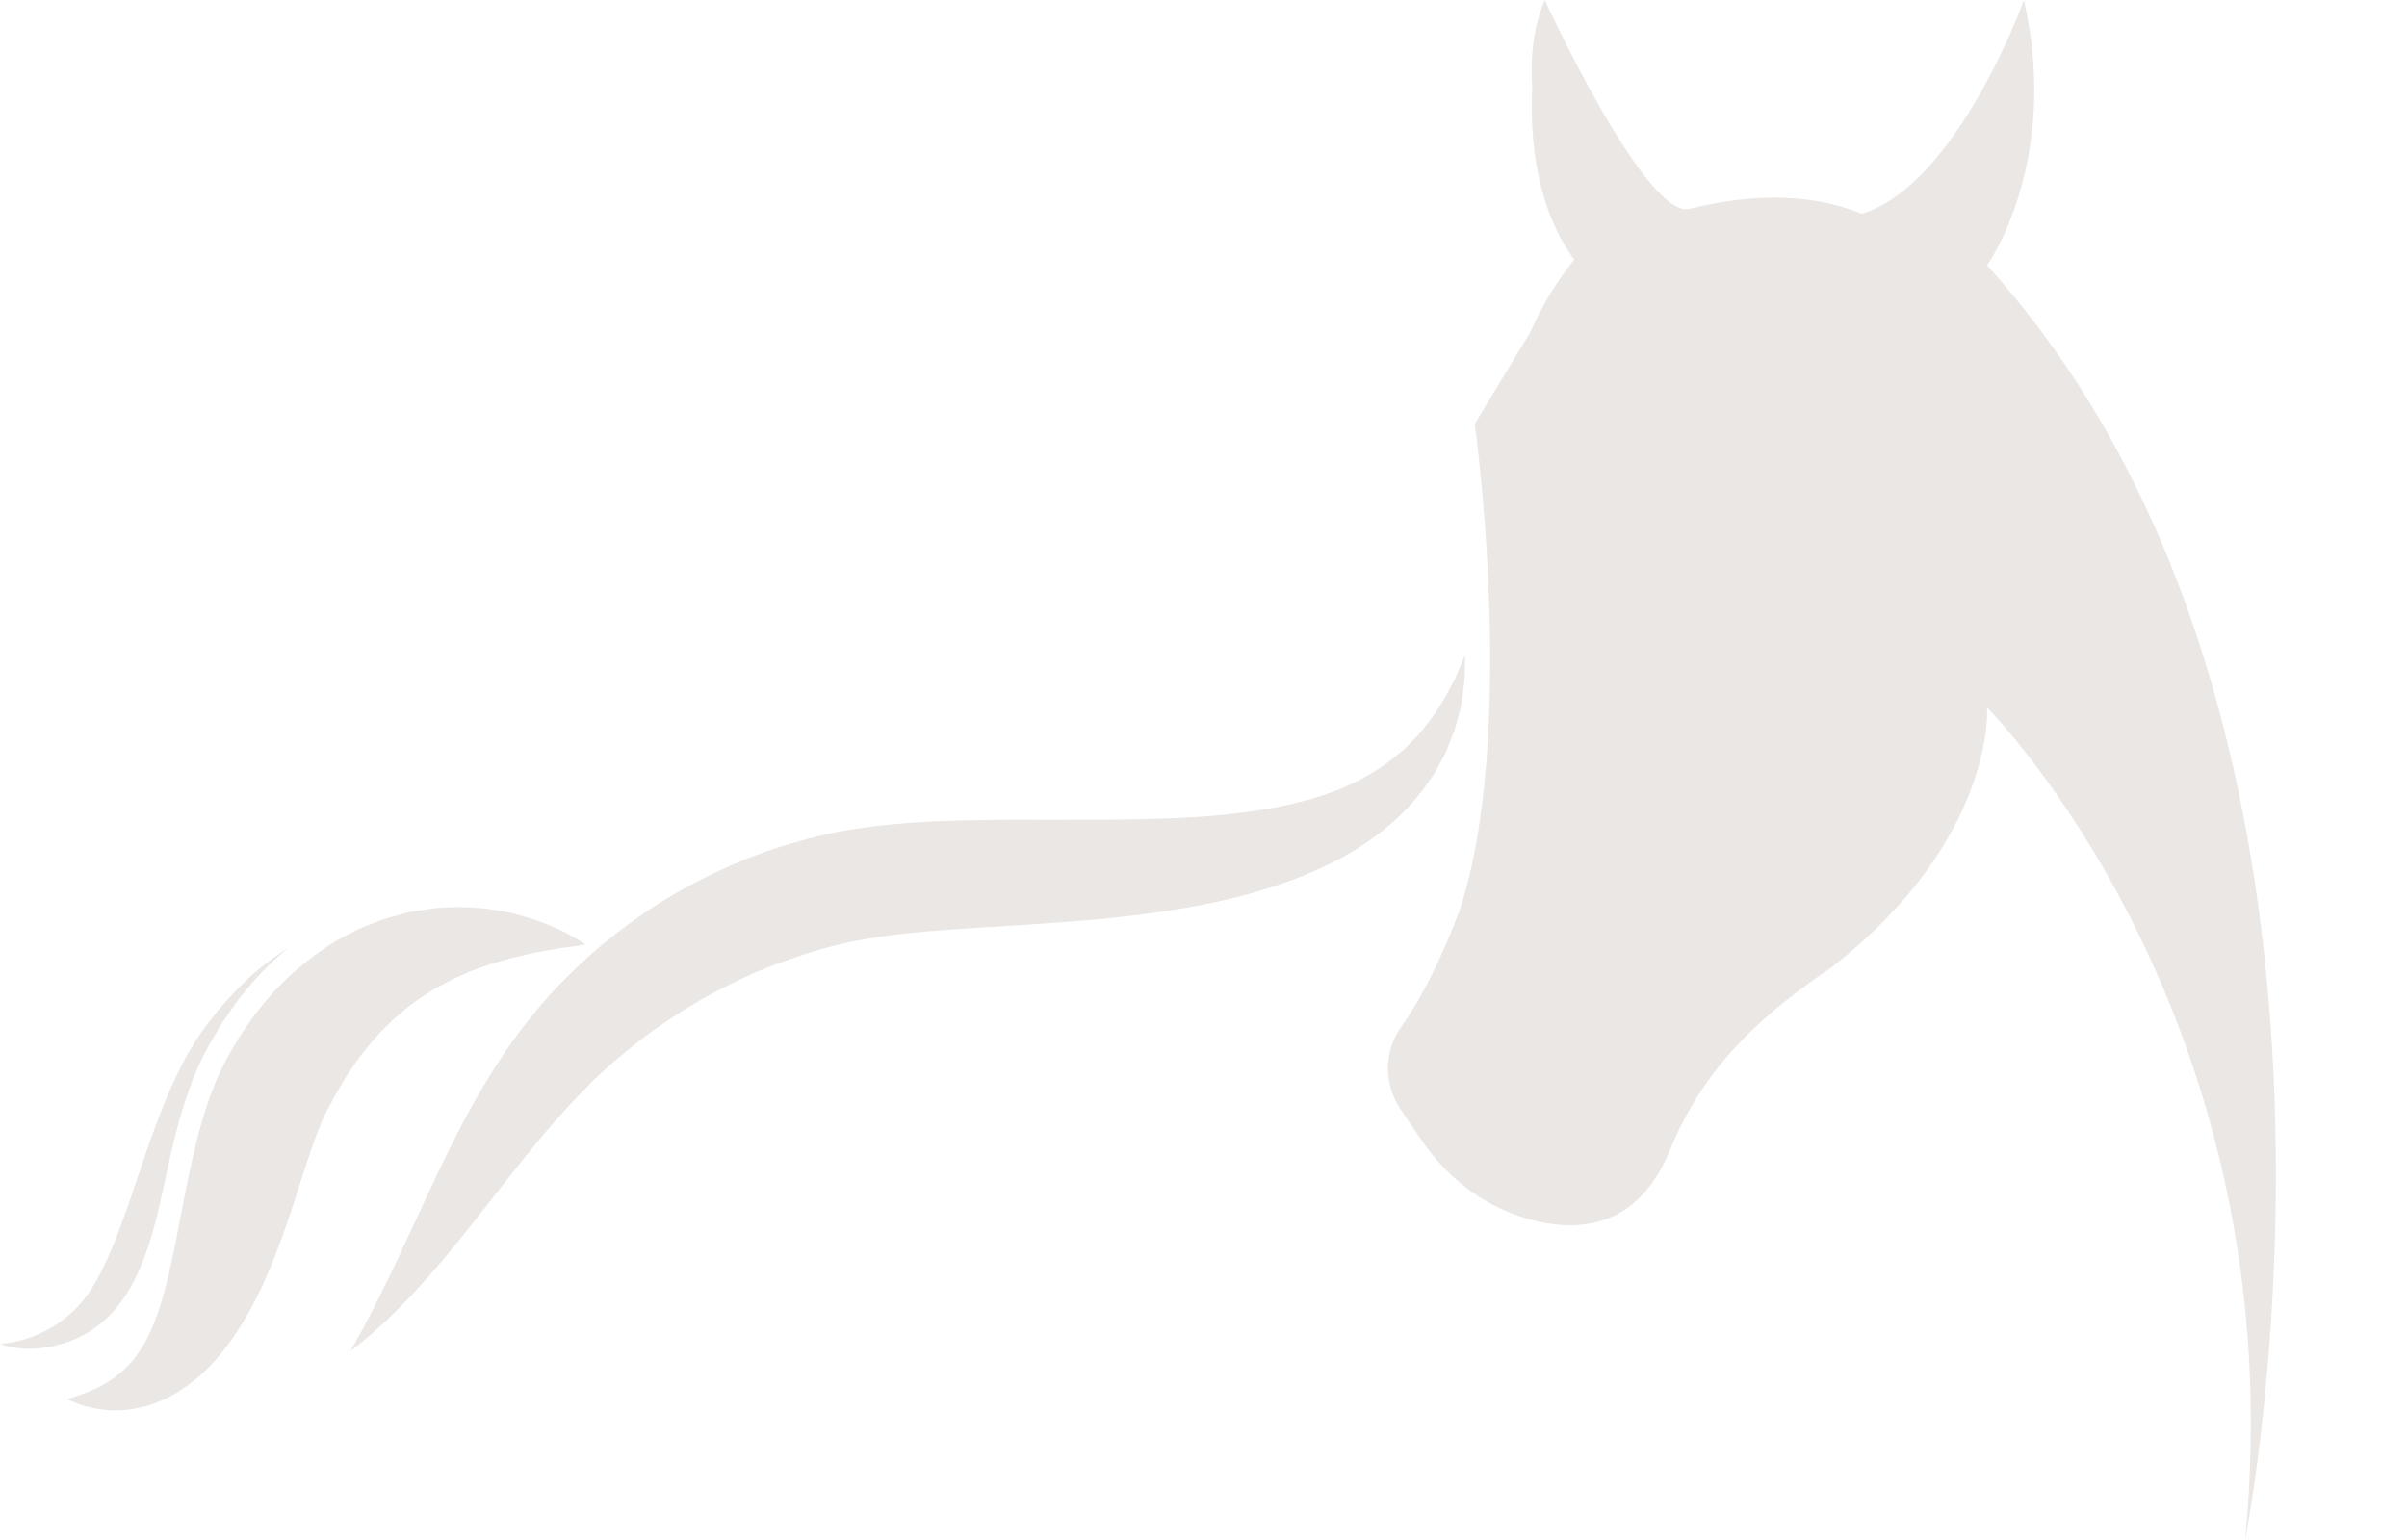 <?xml version="1.0" encoding="UTF-8" standalone="no"?><svg xmlns="http://www.w3.org/2000/svg" xmlns:xlink="http://www.w3.org/1999/xlink" fill="#000000" height="396.1" preserveAspectRatio="xMidYMid meet" version="1" viewBox="207.4 201.9 618.9 396.1" width="618.9" zoomAndPan="magnify"><g fill="#eae7e5" id="change1_1"><path d="M 226.93 561.039 C 227.656 560.809 228.539 560.535 229.535 560.102 C 230.527 559.676 231.66 559.297 232.816 558.637 C 235.184 557.52 237.723 555.777 239.973 553.523 C 242.234 551.258 244.184 548.422 245.82 544.969 C 247.465 541.527 248.797 537.395 250.004 532.801 C 251.211 528.203 252.25 523.086 253.309 517.586 C 254.383 512.098 255.445 506.234 256.855 500.055 C 257.562 496.973 258.328 493.789 259.289 490.527 C 259.75 488.902 260.262 487.23 260.84 485.555 C 261.102 484.727 261.449 483.848 261.758 483 L 262.23 481.715 L 262.82 480.273 L 263.445 478.824 L 263.762 478.102 L 264.023 477.547 L 265.223 475.082 C 266.098 473.496 267.02 471.934 267.918 470.371 C 268.77 468.793 269.824 467.293 270.871 465.801 L 272.43 463.57 L 273.211 462.465 L 274.086 461.406 C 278.523 455.645 283.984 450.652 289.738 446.578 C 291.211 445.582 292.688 444.637 294.148 443.715 C 295.684 442.879 297.219 442.09 298.73 441.324 C 300.211 440.504 301.824 439.961 303.355 439.348 C 304.902 438.754 306.395 438.129 307.969 437.758 C 309.516 437.328 311.031 436.914 312.523 436.547 C 314.039 436.25 315.539 436.023 317.004 435.809 C 317.73 435.699 318.453 435.594 319.172 435.492 C 319.891 435.422 320.609 435.402 321.316 435.363 C 322.73 435.297 324.105 435.223 325.449 435.203 C 326.793 435.211 328.105 435.332 329.375 435.395 C 330.645 435.492 331.875 435.5 333.066 435.711 C 335.441 436.145 337.664 436.414 339.707 436.949 C 341.742 437.531 343.617 438.031 345.316 438.59 C 347.035 439.23 348.586 439.852 349.945 440.445 C 350.621 440.734 351.258 441.012 351.859 441.273 C 352.426 441.582 352.953 441.871 353.445 442.141 C 354.426 442.68 355.258 443.164 355.93 443.559 C 357.273 444.355 357.98 444.812 357.98 444.812 C 357.98 444.812 357.152 444.977 355.609 445.211 C 354.84 445.328 353.887 445.473 352.777 445.602 C 352.223 445.672 351.625 445.75 350.988 445.828 C 350.375 445.941 349.727 446.062 349.039 446.191 C 347.711 446.43 346.238 446.695 344.637 446.98 C 343.035 447.395 341.336 447.734 339.551 448.141 C 337.773 448.609 335.93 449.16 334.023 449.699 C 332.133 450.352 330.191 451.016 328.23 451.766 C 327.273 452.223 326.297 452.637 325.312 453.07 C 324.824 453.281 324.332 453.496 323.836 453.711 C 323.359 453.969 322.879 454.227 322.395 454.488 C 321.438 454.992 320.469 455.504 319.484 456.027 C 318.551 456.641 317.602 457.23 316.652 457.816 C 315.68 458.359 314.797 459.094 313.879 459.758 C 312.98 460.461 312.012 461.035 311.164 461.844 C 310.297 462.605 309.422 463.363 308.527 464.086 C 307.695 464.922 306.879 465.773 306.023 466.578 C 305.141 467.344 304.418 468.348 303.605 469.223 C 302.801 470.113 301.98 470.988 301.27 472.016 C 300.527 473 299.742 473.938 299.016 474.945 C 298.312 475.984 297.609 477.031 296.898 478.082 C 296.152 479.086 295.574 480.285 294.887 481.367 C 294.227 482.477 293.535 483.562 292.957 484.766 C 292.344 485.938 291.75 487.117 291.105 488.27 L 290.281 490.051 L 290.047 490.562 L 289.906 490.922 L 289.625 491.645 L 289.316 492.371 L 288.965 493.289 C 288.734 493.914 288.484 494.488 288.266 495.156 L 286.895 499.102 C 285.996 501.805 285.078 504.613 284.172 507.492 C 282.344 513.23 280.383 519.141 278.109 524.93 C 275.844 530.711 273.246 536.391 270.078 541.656 C 266.918 546.902 263.262 551.77 258.922 555.605 C 256.719 557.492 254.523 559.211 252.168 560.5 C 251 561.156 249.867 561.762 248.68 562.227 C 248.105 562.469 247.535 562.703 246.977 562.938 C 246.414 563.16 245.812 563.293 245.254 563.461 C 240.742 564.754 236.762 564.887 233.688 564.426 C 232.148 564.309 230.816 563.934 229.684 563.645 C 228.551 563.398 227.621 563.027 226.883 562.73 C 225.398 562.145 224.652 561.797 224.652 561.797 C 224.652 561.797 225.445 561.531 226.93 561.039" fill="inherit"/><path d="M 718.328 270.168 C 718.328 270.168 737.281 243.633 727.805 201.934 C 727.805 201.934 710.746 249.32 686.105 256.902 C 671.391 250.84 655.102 252.301 641.734 255.668 C 630.258 257.875 604.605 201.934 604.605 201.934 C 601.605 208.938 600.863 216.727 601.371 224.406 C 600.746 238.074 602.469 255.379 612.176 268.695 C 607.551 274.441 603.773 280.734 600.855 287.383 L 586.602 310.918 C 586.602 310.918 597.742 390.637 582.637 436.293 C 581.199 440.035 579.559 444.02 577.758 447.973 C 577.719 448.047 577.68 448.129 577.641 448.203 L 577.652 448.199 C 574.73 454.594 571.371 460.902 567.699 466 C 563.152 472.32 563.195 480.859 567.574 487.297 L 573.039 495.328 C 580.02 505.586 590.441 513.203 602.531 516.004 C 614.789 518.84 629.004 516.867 636.828 497.609 C 646.168 474.621 662.59 461.438 678.449 450.621 C 720.672 417.547 718.328 383.891 718.328 383.891 C 718.328 383.891 797.934 463.496 784.664 598.066 C 784.664 598.066 826.363 389.574 718.328 270.168" fill="inherit"/><path d="M 584.109 370.473 C 584.109 370.473 584.113 371.934 584.023 374.652 C 584 375.332 583.973 376.09 583.941 376.926 C 583.875 377.762 583.719 378.684 583.594 379.691 C 583.449 380.711 583.293 381.805 583.129 382.973 C 582.945 384.152 582.559 385.312 582.242 386.609 C 581.859 387.871 581.648 389.305 581.043 390.645 C 580.492 392.035 579.914 393.484 579.316 395 C 578.625 396.48 577.785 397.973 576.93 399.551 C 576.113 401.16 574.934 402.59 573.867 404.215 C 569.324 410.465 562.637 416.574 554.406 421.348 C 546.176 426.117 536.617 429.727 526.477 432.371 C 516.32 434.996 505.594 436.652 494.637 437.828 C 489.168 438.453 483.629 438.879 478.09 439.266 C 472.531 439.68 466.996 440.039 461.453 440.34 C 450.441 441.086 439.383 441.684 429.539 443.504 L 426.148 444.141 L 421.98 445.109 C 419.453 445.789 417.375 446.309 414.852 447.148 C 410.023 448.73 405.211 450.391 400.609 452.484 C 399.441 452.965 398.316 453.535 397.18 454.074 C 396.039 454.609 394.902 455.148 393.805 455.75 C 391.547 456.848 389.359 458.062 387.188 459.281 C 382.887 461.777 378.793 464.52 374.812 467.316 C 370.875 470.168 367.23 473.266 363.664 476.348 C 362.805 477.148 361.945 477.941 361.094 478.734 L 360.293 479.477 L 360.215 479.551 C 360.258 479.496 360.008 479.773 360.289 479.449 L 359.953 479.789 L 358.629 481.145 C 357.754 482.043 356.883 482.934 356.02 483.816 C 355.254 484.633 354.496 485.441 353.742 486.242 C 347.559 492.875 341.887 500.066 336.66 506.715 C 331.402 513.391 326.523 519.672 321.969 525.105 C 317.434 530.551 313.227 535.16 309.586 538.773 C 308.676 539.672 307.812 540.523 307.004 541.324 C 306.176 542.109 305.355 542.809 304.617 543.477 C 303.141 544.809 301.883 545.926 300.809 546.781 C 298.691 548.52 297.535 549.395 297.535 549.395 C 297.535 549.395 298.238 548.121 299.551 545.738 C 300.906 543.402 302.711 539.867 304.961 535.418 C 307.199 530.953 309.805 525.527 312.699 519.211 C 315.617 512.91 318.863 505.762 322.711 497.938 C 326.621 490.117 331.031 481.699 336.992 472.914 C 337.762 471.797 338.539 470.672 339.32 469.535 C 340.07 468.531 340.824 467.523 341.582 466.504 L 342.723 464.988 L 343.008 464.605 L 343.488 464.031 L 344.148 463.23 C 345.031 462.16 345.922 461.082 346.816 460 C 350.477 455.738 354.574 451.699 358.902 447.754 C 367.672 440.012 377.723 433.004 388.832 427.547 C 394.363 424.777 400.129 422.316 406.098 420.355 C 408.953 419.352 412.379 418.402 415.355 417.586 L 419.504 416.551 L 420.324 416.363 L 422.117 416 L 424.508 415.527 C 437.176 413.41 448.992 412.973 460.414 412.82 C 466.098 412.703 471.707 412.73 477.152 412.754 C 482.562 412.746 487.906 412.738 493.164 412.73 C 503.562 412.605 513.477 412.367 522.617 411.402 C 531.75 410.457 540.145 408.902 547.473 406.484 C 554.805 404.086 560.957 400.688 565.875 396.758 C 567.039 395.723 568.355 394.84 569.34 393.734 C 570.348 392.656 571.414 391.652 572.363 390.613 C 574.105 388.434 575.809 386.398 577.035 384.336 C 578.434 382.34 579.402 380.449 580.309 378.77 C 580.758 377.926 581.211 377.152 581.562 376.402 C 581.883 375.629 582.176 374.93 582.438 374.305 C 583.492 371.797 584.109 370.473 584.109 370.473" fill="inherit"/><path d="M 269.969 454.797 L 268.957 455.727 L 268.031 456.715 L 266.188 458.719 C 264.949 460.055 263.703 461.398 262.645 462.848 C 261.543 464.273 260.422 465.695 259.34 467.148 L 257.82 469.43 L 257.484 469.945 L 257.074 470.617 L 256.262 471.969 L 255.477 473.32 L 254.836 474.527 C 254.418 475.328 253.957 476.152 253.586 476.934 C 252.785 478.516 252.051 480.105 251.375 481.652 C 249.98 484.754 248.797 487.809 247.676 490.766 C 245.445 496.699 243.602 502.363 241.797 507.656 C 240.008 512.965 238.285 517.895 236.469 522.285 C 234.652 526.676 232.773 530.59 230.68 533.777 C 225.527 541.688 216.863 546.816 207.422 547.566 C 207.734 547.543 208.07 547.57 208.418 547.617 L 207.422 547.566 C 207.422 547.566 210.402 548.883 215.297 548.816 C 215.406 548.816 215.52 548.809 215.629 548.809 C 216.074 548.797 216.527 548.773 217.004 548.734 C 217.184 548.723 217.367 548.703 217.547 548.688 C 217.941 548.648 218.336 548.602 218.746 548.543 C 219 548.508 219.25 548.465 219.5 548.426 C 219.824 548.371 220.145 548.316 220.477 548.246 C 220.578 548.227 220.688 548.215 220.793 548.191 C 221.086 548.129 221.363 548.051 221.652 547.98 C 221.871 547.926 222.086 547.879 222.309 547.816 C 224.633 547.211 226.75 546.398 228.668 545.387 C 228.684 545.379 228.695 545.375 228.711 545.367 L 228.699 545.367 C 244.715 536.906 247.492 515.398 251.309 498.789 C 252.023 495.691 252.82 492.359 253.832 488.918 C 254.375 487.023 254.91 485.297 255.469 483.695 C 255.621 483.199 255.863 482.539 256.109 481.883 L 256.969 479.559 L 257.562 478.113 L 258.551 475.82 L 258.887 475.105 L 260.176 472.465 L 260.242 472.34 C 260.91 471.125 261.602 469.93 262.297 468.734 L 262.988 467.535 C 263.93 465.789 265.145 464.059 266.219 462.531 L 267.762 460.316 L 268.691 459.004 L 269.645 457.855 C 273.023 453.48 277.02 449.406 281.551 445.684 C 277.43 448.309 273.48 451.328 269.969 454.797" fill="inherit"/></g></svg>